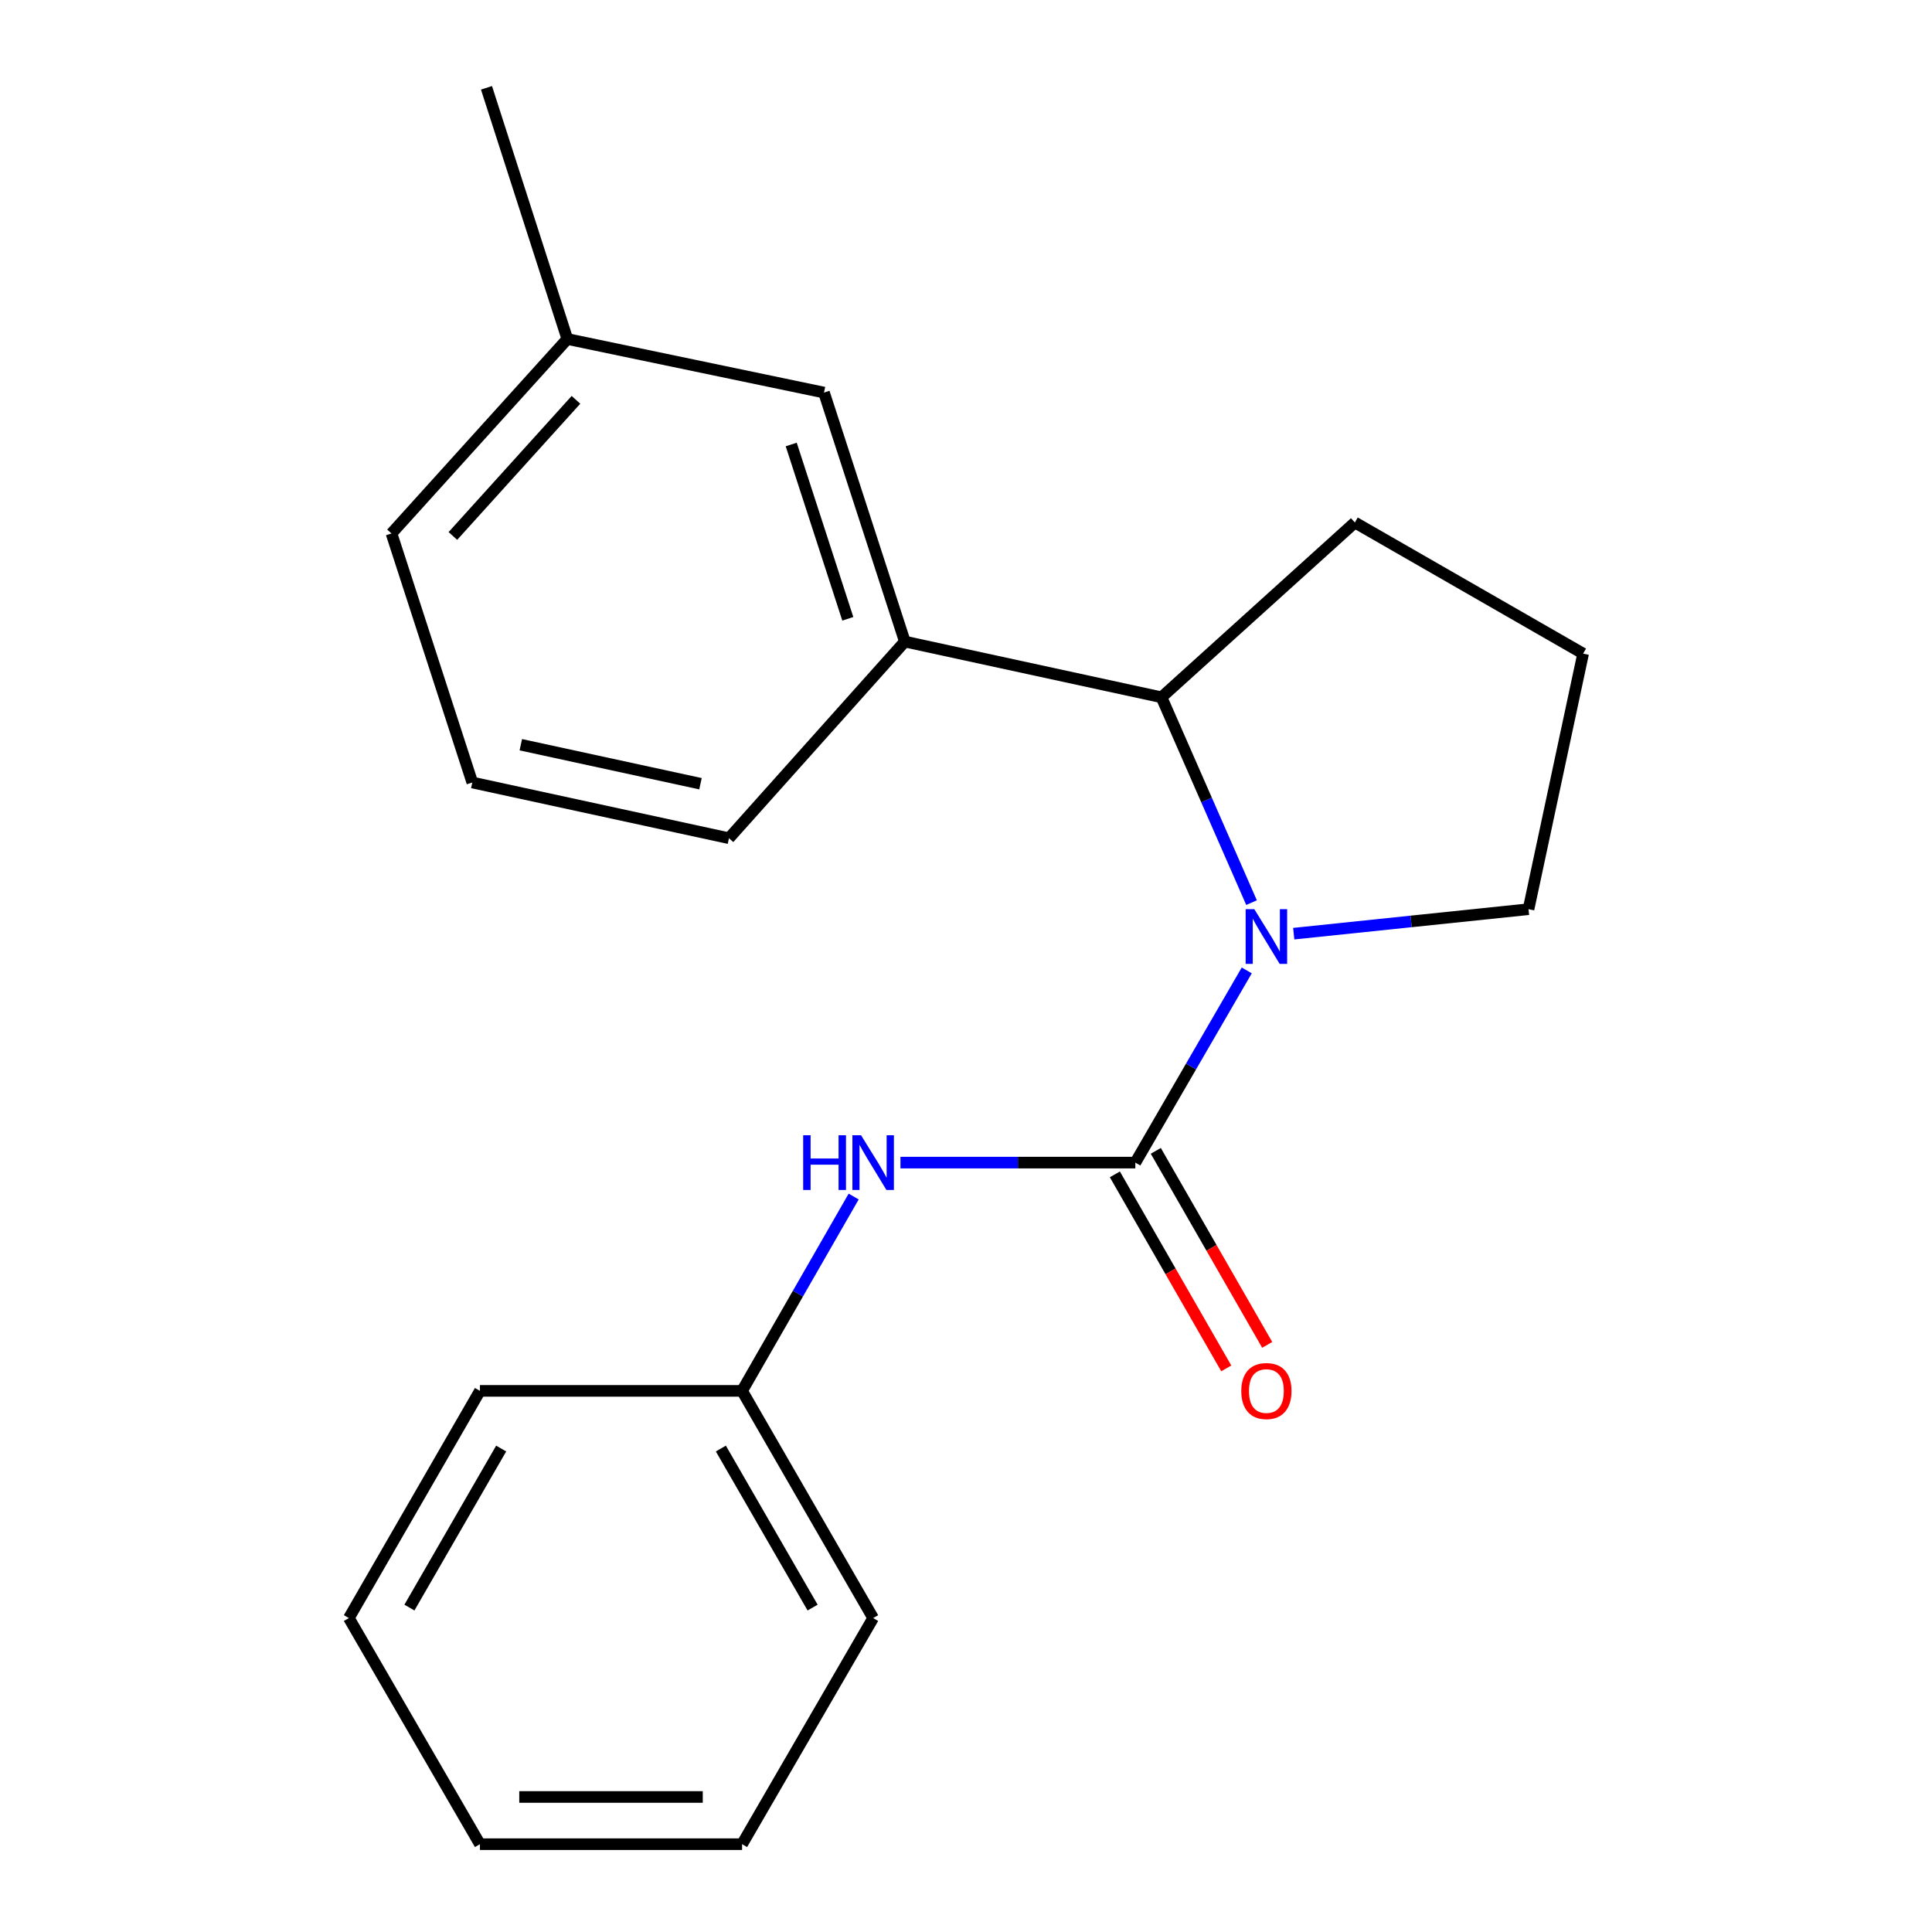 <?xml version='1.0' encoding='iso-8859-1'?>
<svg version='1.1' baseProfile='full'
              xmlns='http://www.w3.org/2000/svg'
                      xmlns:rdkit='http://www.rdkit.org/xml'
                      xmlns:xlink='http://www.w3.org/1999/xlink'
                  xml:space='preserve'
width='1000px' height='1000px' viewBox='0 0 1000 1000'>
<!-- END OF HEADER -->
<rect style='opacity:1.0;fill:#FFFFFF;stroke:none' width='1000' height='1000' x='0' y='0'> </rect>
<path class='bond-0' d='M 587.645,601.764 L 616.48,552.023' style='fill:none;fill-rule:evenodd;stroke:#000000;stroke-width:6px;stroke-linecap:butt;stroke-linejoin:miter;stroke-opacity:1' />
<path class='bond-0' d='M 616.48,552.023 L 645.315,502.282' style='fill:none;fill-rule:evenodd;stroke:#0000FF;stroke-width:6px;stroke-linecap:butt;stroke-linejoin:miter;stroke-opacity:1' />
<path class='bond-2' d='M 587.645,601.764 L 526.86,601.764' style='fill:none;fill-rule:evenodd;stroke:#000000;stroke-width:6px;stroke-linecap:butt;stroke-linejoin:miter;stroke-opacity:1' />
<path class='bond-2' d='M 526.86,601.764 L 466.074,601.764' style='fill:none;fill-rule:evenodd;stroke:#0000FF;stroke-width:6px;stroke-linecap:butt;stroke-linejoin:miter;stroke-opacity:1' />
<path class='bond-4' d='M 577.05,607.848 L 605.88,658.06' style='fill:none;fill-rule:evenodd;stroke:#000000;stroke-width:6px;stroke-linecap:butt;stroke-linejoin:miter;stroke-opacity:1' />
<path class='bond-4' d='M 605.88,658.06 L 634.71,708.272' style='fill:none;fill-rule:evenodd;stroke:#FF0000;stroke-width:6px;stroke-linecap:butt;stroke-linejoin:miter;stroke-opacity:1' />
<path class='bond-4' d='M 598.241,595.68 L 627.072,645.893' style='fill:none;fill-rule:evenodd;stroke:#000000;stroke-width:6px;stroke-linecap:butt;stroke-linejoin:miter;stroke-opacity:1' />
<path class='bond-4' d='M 627.072,645.893 L 655.902,696.105' style='fill:none;fill-rule:evenodd;stroke:#FF0000;stroke-width:6px;stroke-linecap:butt;stroke-linejoin:miter;stroke-opacity:1' />
<path class='bond-1' d='M 647.794,467.201 L 624.494,414.058' style='fill:none;fill-rule:evenodd;stroke:#0000FF;stroke-width:6px;stroke-linecap:butt;stroke-linejoin:miter;stroke-opacity:1' />
<path class='bond-1' d='M 624.494,414.058 L 601.194,360.916' style='fill:none;fill-rule:evenodd;stroke:#000000;stroke-width:6px;stroke-linecap:butt;stroke-linejoin:miter;stroke-opacity:1' />
<path class='bond-6' d='M 669.634,483.265 L 730.397,476.93' style='fill:none;fill-rule:evenodd;stroke:#0000FF;stroke-width:6px;stroke-linecap:butt;stroke-linejoin:miter;stroke-opacity:1' />
<path class='bond-6' d='M 730.397,476.93 L 791.161,470.595' style='fill:none;fill-rule:evenodd;stroke:#000000;stroke-width:6px;stroke-linecap:butt;stroke-linejoin:miter;stroke-opacity:1' />
<path class='bond-3' d='M 601.194,360.916 L 468.341,332.081' style='fill:none;fill-rule:evenodd;stroke:#000000;stroke-width:6px;stroke-linecap:butt;stroke-linejoin:miter;stroke-opacity:1' />
<path class='bond-9' d='M 601.194,360.916 L 701.275,270.447' style='fill:none;fill-rule:evenodd;stroke:#000000;stroke-width:6px;stroke-linecap:butt;stroke-linejoin:miter;stroke-opacity:1' />
<path class='bond-7' d='M 441.856,619.33 L 412.979,669.622' style='fill:none;fill-rule:evenodd;stroke:#0000FF;stroke-width:6px;stroke-linecap:butt;stroke-linejoin:miter;stroke-opacity:1' />
<path class='bond-7' d='M 412.979,669.622 L 384.103,719.915' style='fill:none;fill-rule:evenodd;stroke:#000000;stroke-width:6px;stroke-linecap:butt;stroke-linejoin:miter;stroke-opacity:1' />
<path class='bond-5' d='M 468.341,332.081 L 426.501,203.192' style='fill:none;fill-rule:evenodd;stroke:#000000;stroke-width:6px;stroke-linecap:butt;stroke-linejoin:miter;stroke-opacity:1' />
<path class='bond-5' d='M 438.823,320.293 L 409.534,230.07' style='fill:none;fill-rule:evenodd;stroke:#000000;stroke-width:6px;stroke-linecap:butt;stroke-linejoin:miter;stroke-opacity:1' />
<path class='bond-10' d='M 468.341,332.081 L 377.315,433.859' style='fill:none;fill-rule:evenodd;stroke:#000000;stroke-width:6px;stroke-linecap:butt;stroke-linejoin:miter;stroke-opacity:1' />
<path class='bond-8' d='M 426.501,203.192 L 293.648,175.47' style='fill:none;fill-rule:evenodd;stroke:#000000;stroke-width:6px;stroke-linecap:butt;stroke-linejoin:miter;stroke-opacity:1' />
<path class='bond-11' d='M 791.161,470.595 L 819.425,338.312' style='fill:none;fill-rule:evenodd;stroke:#000000;stroke-width:6px;stroke-linecap:butt;stroke-linejoin:miter;stroke-opacity:1' />
<path class='bond-15' d='M 384.103,719.915 L 451.942,837.508' style='fill:none;fill-rule:evenodd;stroke:#000000;stroke-width:6px;stroke-linecap:butt;stroke-linejoin:miter;stroke-opacity:1' />
<path class='bond-15' d='M 373.112,749.765 L 420.599,832.08' style='fill:none;fill-rule:evenodd;stroke:#000000;stroke-width:6px;stroke-linecap:butt;stroke-linejoin:miter;stroke-opacity:1' />
<path class='bond-16' d='M 384.103,719.915 L 248.413,719.915' style='fill:none;fill-rule:evenodd;stroke:#000000;stroke-width:6px;stroke-linecap:butt;stroke-linejoin:miter;stroke-opacity:1' />
<path class='bond-14' d='M 293.648,175.47 L 251.807,45.455' style='fill:none;fill-rule:evenodd;stroke:#000000;stroke-width:6px;stroke-linecap:butt;stroke-linejoin:miter;stroke-opacity:1' />
<path class='bond-22' d='M 293.648,175.47 L 202.635,276.121' style='fill:none;fill-rule:evenodd;stroke:#000000;stroke-width:6px;stroke-linecap:butt;stroke-linejoin:miter;stroke-opacity:1' />
<path class='bond-22' d='M 298.121,206.957 L 234.412,277.413' style='fill:none;fill-rule:evenodd;stroke:#000000;stroke-width:6px;stroke-linecap:butt;stroke-linejoin:miter;stroke-opacity:1' />
<path class='bond-20' d='M 701.275,270.447 L 819.425,338.312' style='fill:none;fill-rule:evenodd;stroke:#000000;stroke-width:6px;stroke-linecap:butt;stroke-linejoin:miter;stroke-opacity:1' />
<path class='bond-12' d='M 377.315,433.859 L 244.462,405.024' style='fill:none;fill-rule:evenodd;stroke:#000000;stroke-width:6px;stroke-linecap:butt;stroke-linejoin:miter;stroke-opacity:1' />
<path class='bond-12' d='M 362.571,405.653 L 269.573,385.468' style='fill:none;fill-rule:evenodd;stroke:#000000;stroke-width:6px;stroke-linecap:butt;stroke-linejoin:miter;stroke-opacity:1' />
<path class='bond-13' d='M 244.462,405.024 L 202.635,276.121' style='fill:none;fill-rule:evenodd;stroke:#000000;stroke-width:6px;stroke-linecap:butt;stroke-linejoin:miter;stroke-opacity:1' />
<path class='bond-17' d='M 451.942,837.508 L 384.103,954.545' style='fill:none;fill-rule:evenodd;stroke:#000000;stroke-width:6px;stroke-linecap:butt;stroke-linejoin:miter;stroke-opacity:1' />
<path class='bond-18' d='M 248.413,719.915 L 180.575,837.508' style='fill:none;fill-rule:evenodd;stroke:#000000;stroke-width:6px;stroke-linecap:butt;stroke-linejoin:miter;stroke-opacity:1' />
<path class='bond-18' d='M 259.404,749.765 L 211.917,832.08' style='fill:none;fill-rule:evenodd;stroke:#000000;stroke-width:6px;stroke-linecap:butt;stroke-linejoin:miter;stroke-opacity:1' />
<path class='bond-21' d='M 384.103,954.545 L 248.413,954.545' style='fill:none;fill-rule:evenodd;stroke:#000000;stroke-width:6px;stroke-linecap:butt;stroke-linejoin:miter;stroke-opacity:1' />
<path class='bond-21' d='M 363.75,930.109 L 268.767,930.109' style='fill:none;fill-rule:evenodd;stroke:#000000;stroke-width:6px;stroke-linecap:butt;stroke-linejoin:miter;stroke-opacity:1' />
<path class='bond-19' d='M 180.575,837.508 L 248.413,954.545' style='fill:none;fill-rule:evenodd;stroke:#000000;stroke-width:6px;stroke-linecap:butt;stroke-linejoin:miter;stroke-opacity:1' />
<path  class='atom-1' d='M 649.224 470.581
L 658.504 485.581
Q 659.424 487.061, 660.904 489.741
Q 662.384 492.421, 662.464 492.581
L 662.464 470.581
L 666.224 470.581
L 666.224 498.901
L 662.344 498.901
L 652.384 482.501
Q 651.224 480.581, 649.984 478.381
Q 648.784 476.181, 648.424 475.501
L 648.424 498.901
L 644.744 498.901
L 644.744 470.581
L 649.224 470.581
' fill='#0000FF'/>
<path  class='atom-3' d='M 415.722 587.604
L 419.562 587.604
L 419.562 599.644
L 434.042 599.644
L 434.042 587.604
L 437.882 587.604
L 437.882 615.924
L 434.042 615.924
L 434.042 602.844
L 419.562 602.844
L 419.562 615.924
L 415.722 615.924
L 415.722 587.604
' fill='#0000FF'/>
<path  class='atom-3' d='M 445.682 587.604
L 454.962 602.604
Q 455.882 604.084, 457.362 606.764
Q 458.842 609.444, 458.922 609.604
L 458.922 587.604
L 462.682 587.604
L 462.682 615.924
L 458.802 615.924
L 448.842 599.524
Q 447.682 597.604, 446.442 595.404
Q 445.242 593.204, 444.882 592.524
L 444.882 615.924
L 441.202 615.924
L 441.202 587.604
L 445.682 587.604
' fill='#0000FF'/>
<path  class='atom-5' d='M 642.484 719.995
Q 642.484 713.195, 645.844 709.395
Q 649.204 705.595, 655.484 705.595
Q 661.764 705.595, 665.124 709.395
Q 668.484 713.195, 668.484 719.995
Q 668.484 726.875, 665.084 730.795
Q 661.684 734.675, 655.484 734.675
Q 649.244 734.675, 645.844 730.795
Q 642.484 726.915, 642.484 719.995
M 655.484 731.475
Q 659.804 731.475, 662.124 728.595
Q 664.484 725.675, 664.484 719.995
Q 664.484 714.435, 662.124 711.635
Q 659.804 708.795, 655.484 708.795
Q 651.164 708.795, 648.804 711.595
Q 646.484 714.395, 646.484 719.995
Q 646.484 725.715, 648.804 728.595
Q 651.164 731.475, 655.484 731.475
' fill='#FF0000'/>
</svg>
